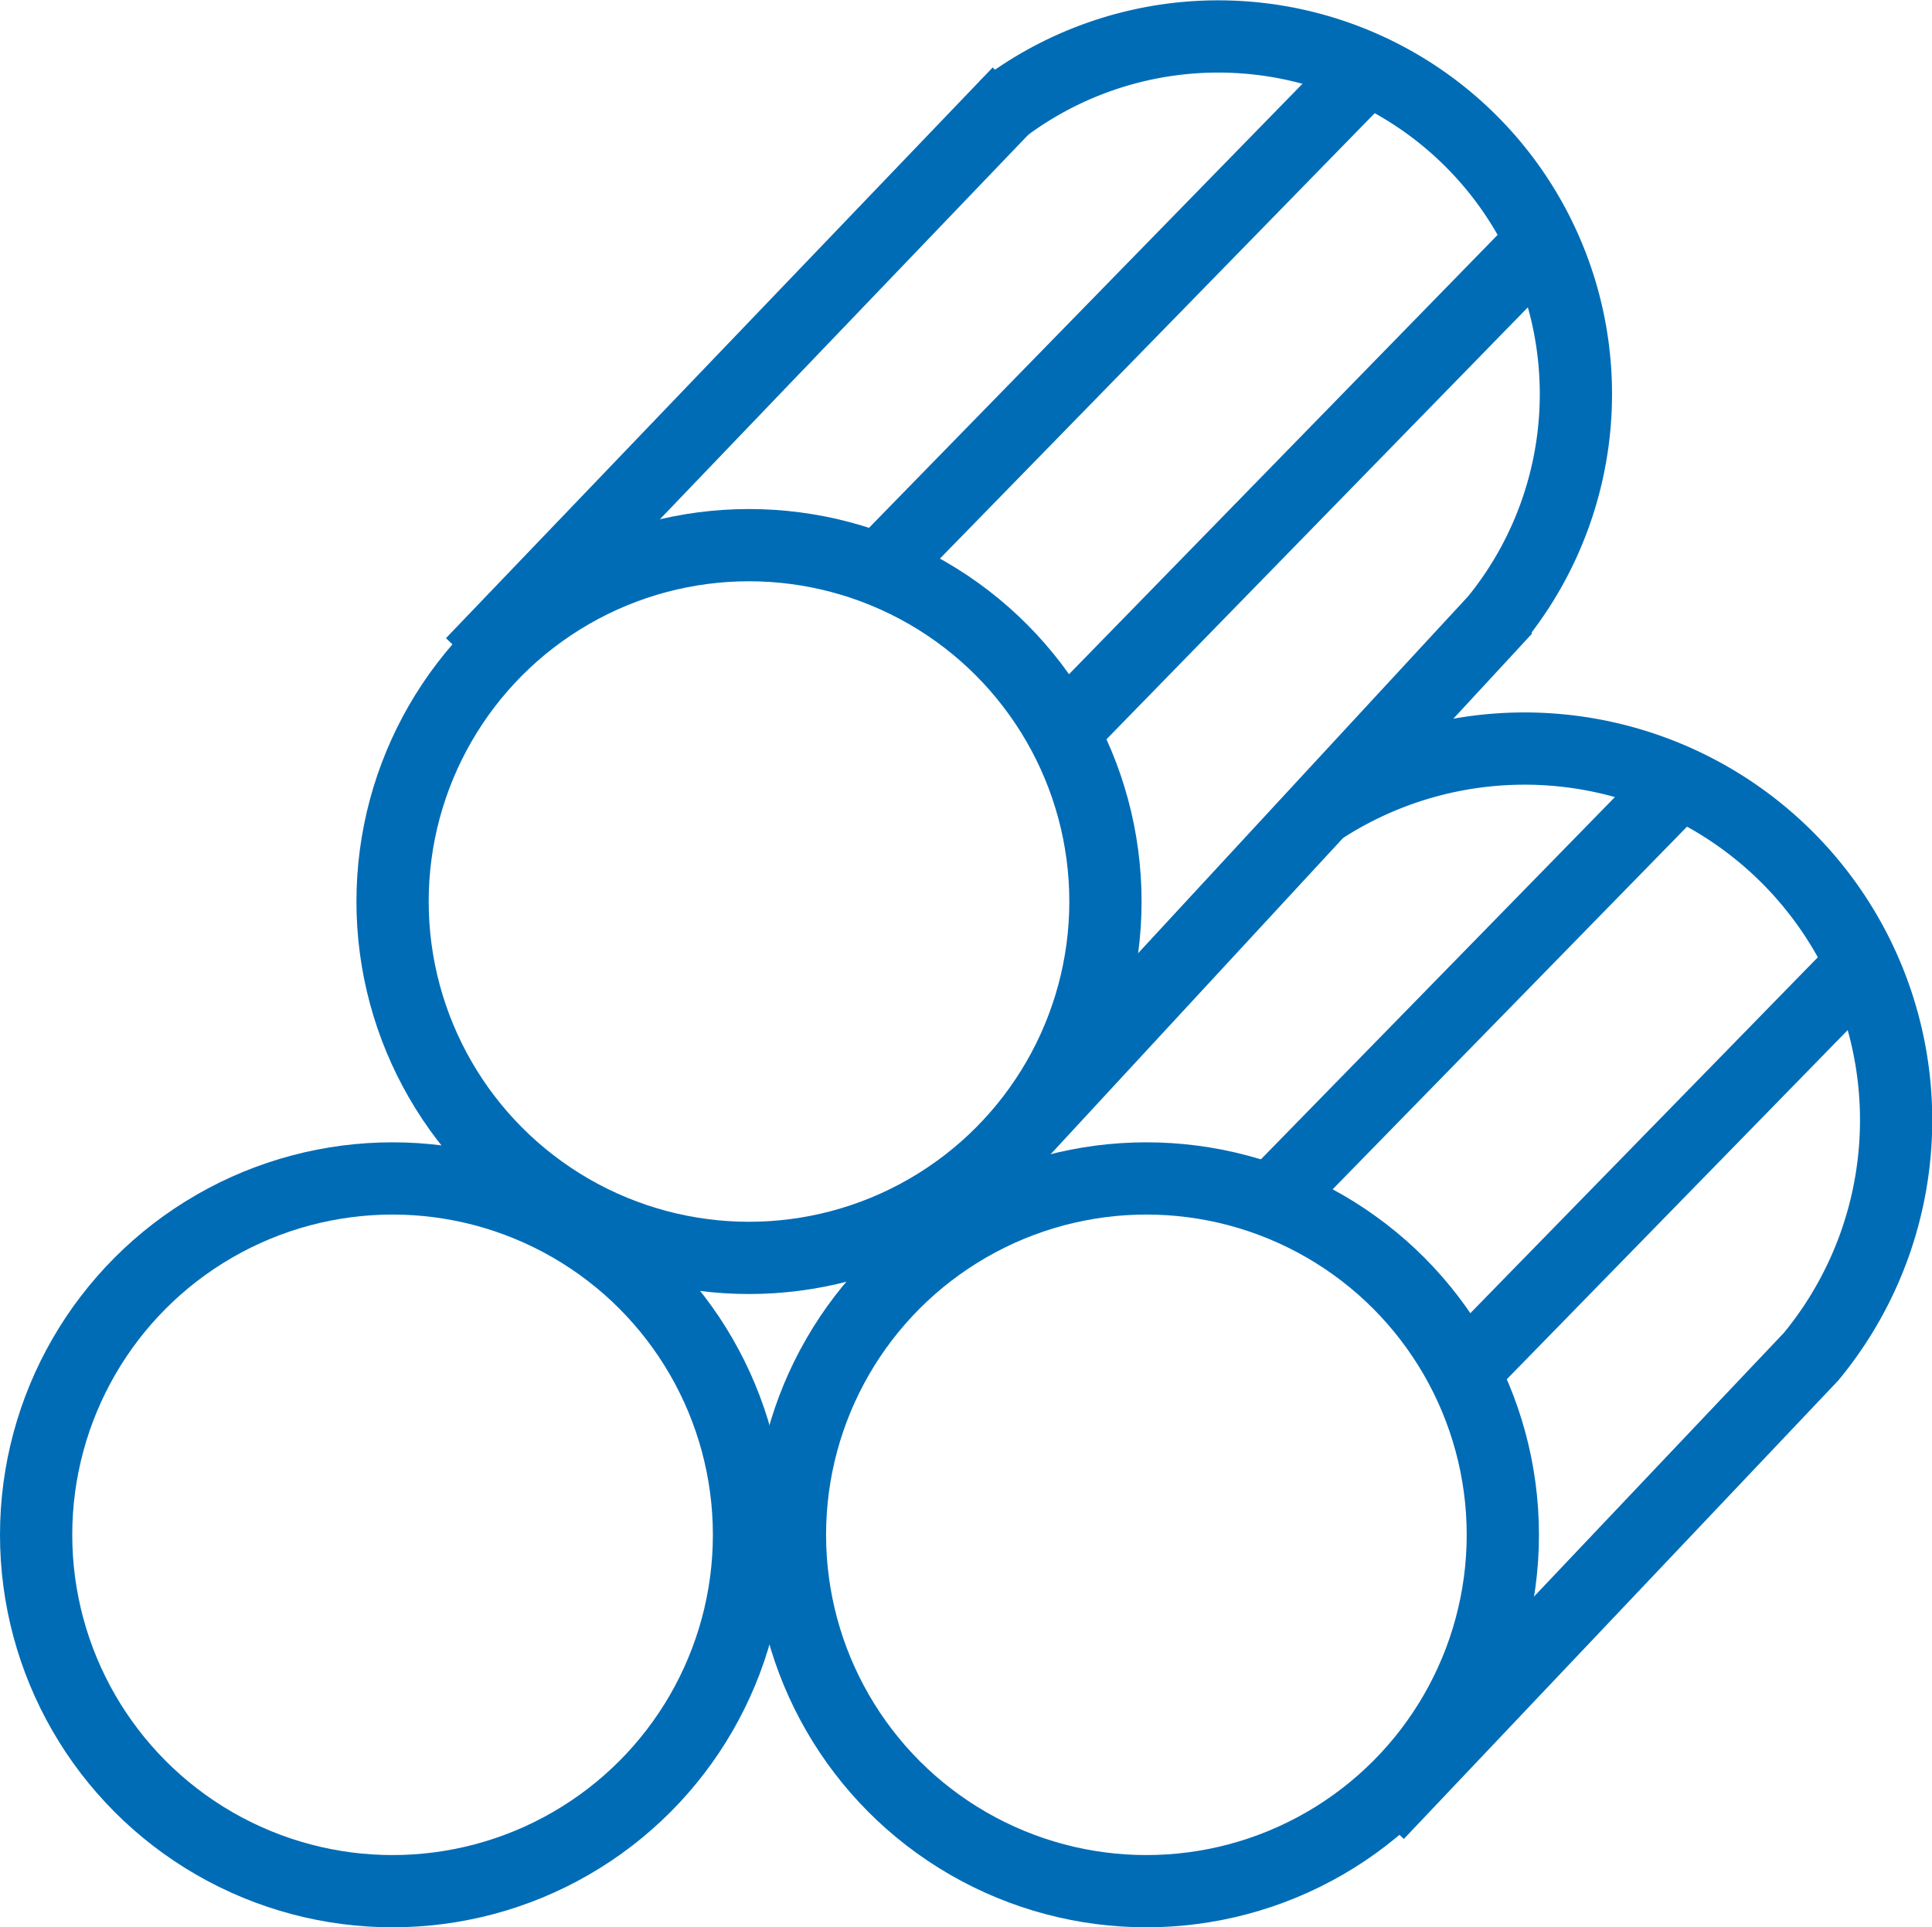 <svg xmlns="http://www.w3.org/2000/svg" viewBox="0 0 80.22 80.04"><defs><style>.cls-1{fill:none;stroke:#006cb6;stroke-miterlimit:10;stroke-width:3px;}</style></defs><g id="图层_2" data-name="图层 2"><g id="图层_1-2" data-name="图层 1"><circle class="cls-1" cx="47.6" cy="63.74" r="14.8"/><circle class="cls-1" cx="16.3" cy="63.74" r="14.8"/><circle class="cls-1" cx="31.1" cy="37.44" r="14.8"/><line class="cls-1" x1="42.3" y1="3.84" x2="19.6" y2="27.54"/><path class="cls-1" d="M41.3,48.24l20.8-22.5h0A14.85,14.85,0,0,0,41.6,4.54"/><line class="cls-1" x1="56.8" y1="2.84" x2="36.5" y2="23.64"/><line class="cls-1" x1="64" y1="10.04" x2="44.2" y2="30.34"/><path class="cls-1" d="M54.8,33.64a15.43,15.43,0,0,1,20.4,22.7h0l-18,19"/><line class="cls-1" x1="69.7" y1="32.54" x2="52.7" y2="49.94"/><line class="cls-1" x1="77.2" y1="40.14" x2="60.8" y2="56.94"/></g></g></svg>